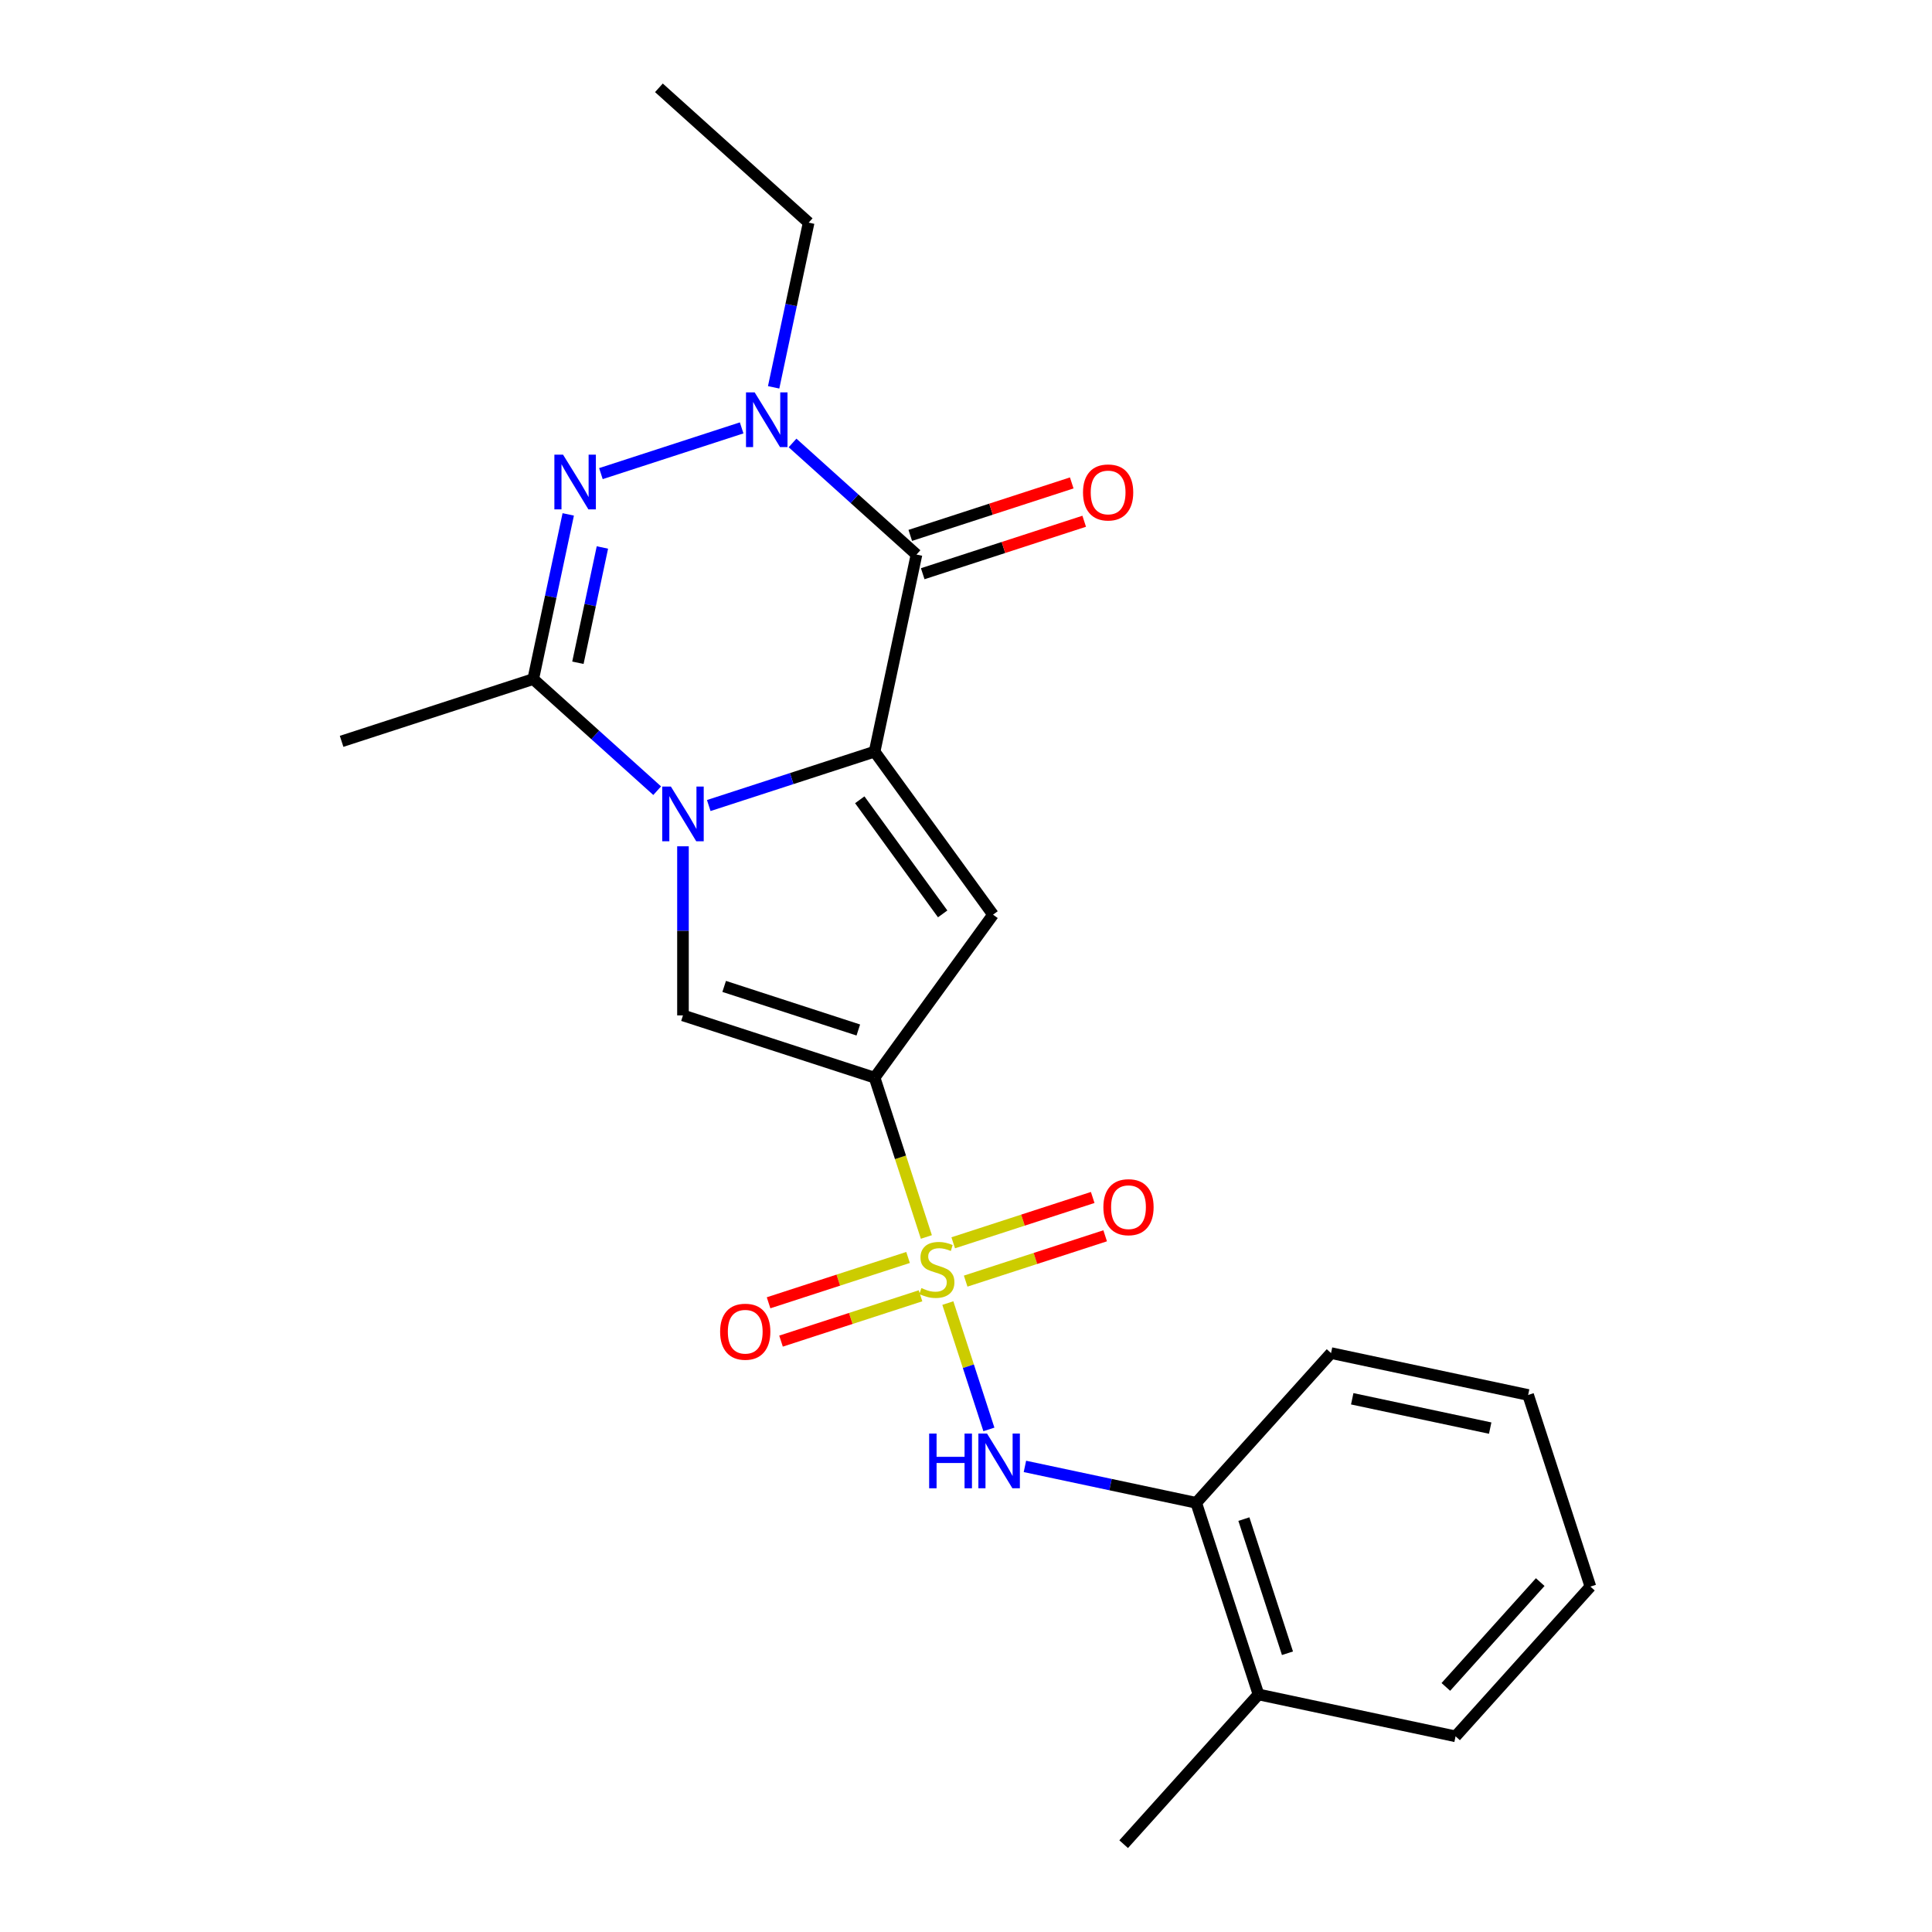 <?xml version='1.0' encoding='iso-8859-1'?>
<svg version='1.1' baseProfile='full'
              xmlns='http://www.w3.org/2000/svg'
                      xmlns:rdkit='http://www.rdkit.org/xml'
                      xmlns:xlink='http://www.w3.org/1999/xlink'
                  xml:space='preserve'
width='1000px' height='1000px' viewBox='0 0 1000 1000'>
<!-- END OF HEADER -->
<rect style='opacity:1.0;fill:#FFFFFF;stroke:none' width='1000' height='1000' x='0' y='0'> </rect>
<path class='bond-1' d='M 479.485,640.256 L 466.089,599.027' style='fill:none;fill-rule:evenodd;stroke:#CCCC00;stroke-width:6px;stroke-linecap:butt;stroke-linejoin:miter;stroke-opacity:1' />
<path class='bond-1' d='M 466.089,599.027 L 452.692,557.797' style='fill:none;fill-rule:evenodd;stroke:#000000;stroke-width:6px;stroke-linecap:butt;stroke-linejoin:miter;stroke-opacity:1' />
<path class='bond-9' d='M 490.602,674.471 L 501.226,707.167' style='fill:none;fill-rule:evenodd;stroke:#CCCC00;stroke-width:6px;stroke-linecap:butt;stroke-linejoin:miter;stroke-opacity:1' />
<path class='bond-9' d='M 501.226,707.167 L 511.849,739.863' style='fill:none;fill-rule:evenodd;stroke:#0000FF;stroke-width:6px;stroke-linecap:butt;stroke-linejoin:miter;stroke-opacity:1' />
<path class='bond-10' d='M 470.01,650.862 L 433.91,662.592' style='fill:none;fill-rule:evenodd;stroke:#CCCC00;stroke-width:6px;stroke-linecap:butt;stroke-linejoin:miter;stroke-opacity:1' />
<path class='bond-10' d='M 433.91,662.592 L 397.81,674.322' style='fill:none;fill-rule:evenodd;stroke:#FF0000;stroke-width:6px;stroke-linecap:butt;stroke-linejoin:miter;stroke-opacity:1' />
<path class='bond-10' d='M 476.456,670.7 L 440.356,682.43' style='fill:none;fill-rule:evenodd;stroke:#CCCC00;stroke-width:6px;stroke-linecap:butt;stroke-linejoin:miter;stroke-opacity:1' />
<path class='bond-10' d='M 440.356,682.43 L 404.256,694.159' style='fill:none;fill-rule:evenodd;stroke:#FF0000;stroke-width:6px;stroke-linecap:butt;stroke-linejoin:miter;stroke-opacity:1' />
<path class='bond-11' d='M 499.83,663.105 L 535.93,651.375' style='fill:none;fill-rule:evenodd;stroke:#CCCC00;stroke-width:6px;stroke-linecap:butt;stroke-linejoin:miter;stroke-opacity:1' />
<path class='bond-11' d='M 535.93,651.375 L 572.03,639.646' style='fill:none;fill-rule:evenodd;stroke:#FF0000;stroke-width:6px;stroke-linecap:butt;stroke-linejoin:miter;stroke-opacity:1' />
<path class='bond-11' d='M 493.385,643.268 L 529.485,631.538' style='fill:none;fill-rule:evenodd;stroke:#CCCC00;stroke-width:6px;stroke-linecap:butt;stroke-linejoin:miter;stroke-opacity:1' />
<path class='bond-11' d='M 529.485,631.538 L 565.585,619.808' style='fill:none;fill-rule:evenodd;stroke:#FF0000;stroke-width:6px;stroke-linecap:butt;stroke-linejoin:miter;stroke-opacity:1' />
<path class='bond-0' d='M 452.692,389.049 L 513.993,473.423' style='fill:none;fill-rule:evenodd;stroke:#000000;stroke-width:6px;stroke-linecap:butt;stroke-linejoin:miter;stroke-opacity:1' />
<path class='bond-0' d='M 445.013,413.965 L 487.924,473.027' style='fill:none;fill-rule:evenodd;stroke:#000000;stroke-width:6px;stroke-linecap:butt;stroke-linejoin:miter;stroke-opacity:1' />
<path class='bond-3' d='M 452.692,389.049 L 474.376,287.037' style='fill:none;fill-rule:evenodd;stroke:#000000;stroke-width:6px;stroke-linecap:butt;stroke-linejoin:miter;stroke-opacity:1' />
<path class='bond-23' d='M 452.692,389.049 L 409.772,402.995' style='fill:none;fill-rule:evenodd;stroke:#000000;stroke-width:6px;stroke-linecap:butt;stroke-linejoin:miter;stroke-opacity:1' />
<path class='bond-23' d='M 409.772,402.995 L 366.852,416.94' style='fill:none;fill-rule:evenodd;stroke:#0000FF;stroke-width:6px;stroke-linecap:butt;stroke-linejoin:miter;stroke-opacity:1' />
<path class='bond-4' d='M 452.692,557.797 L 513.993,473.423' style='fill:none;fill-rule:evenodd;stroke:#000000;stroke-width:6px;stroke-linecap:butt;stroke-linejoin:miter;stroke-opacity:1' />
<path class='bond-7' d='M 452.692,557.797 L 353.505,525.569' style='fill:none;fill-rule:evenodd;stroke:#000000;stroke-width:6px;stroke-linecap:butt;stroke-linejoin:miter;stroke-opacity:1' />
<path class='bond-7' d='M 444.26,533.125 L 374.829,510.565' style='fill:none;fill-rule:evenodd;stroke:#000000;stroke-width:6px;stroke-linecap:butt;stroke-linejoin:miter;stroke-opacity:1' />
<path class='bond-2' d='M 353.505,438.044 L 353.505,481.807' style='fill:none;fill-rule:evenodd;stroke:#0000FF;stroke-width:6px;stroke-linecap:butt;stroke-linejoin:miter;stroke-opacity:1' />
<path class='bond-2' d='M 353.505,481.807 L 353.505,525.569' style='fill:none;fill-rule:evenodd;stroke:#000000;stroke-width:6px;stroke-linecap:butt;stroke-linejoin:miter;stroke-opacity:1' />
<path class='bond-8' d='M 340.158,409.259 L 308.08,380.376' style='fill:none;fill-rule:evenodd;stroke:#0000FF;stroke-width:6px;stroke-linecap:butt;stroke-linejoin:miter;stroke-opacity:1' />
<path class='bond-8' d='M 308.08,380.376 L 276.001,351.492' style='fill:none;fill-rule:evenodd;stroke:#000000;stroke-width:6px;stroke-linecap:butt;stroke-linejoin:miter;stroke-opacity:1' />
<path class='bond-6' d='M 474.376,287.037 L 442.298,258.153' style='fill:none;fill-rule:evenodd;stroke:#000000;stroke-width:6px;stroke-linecap:butt;stroke-linejoin:miter;stroke-opacity:1' />
<path class='bond-6' d='M 442.298,258.153 L 410.219,229.27' style='fill:none;fill-rule:evenodd;stroke:#0000FF;stroke-width:6px;stroke-linecap:butt;stroke-linejoin:miter;stroke-opacity:1' />
<path class='bond-13' d='M 477.599,296.955 L 519.389,283.377' style='fill:none;fill-rule:evenodd;stroke:#000000;stroke-width:6px;stroke-linecap:butt;stroke-linejoin:miter;stroke-opacity:1' />
<path class='bond-13' d='M 519.389,283.377 L 561.179,269.799' style='fill:none;fill-rule:evenodd;stroke:#FF0000;stroke-width:6px;stroke-linecap:butt;stroke-linejoin:miter;stroke-opacity:1' />
<path class='bond-13' d='M 471.153,277.118 L 512.943,263.539' style='fill:none;fill-rule:evenodd;stroke:#000000;stroke-width:6px;stroke-linecap:butt;stroke-linejoin:miter;stroke-opacity:1' />
<path class='bond-13' d='M 512.943,263.539 L 554.733,249.961' style='fill:none;fill-rule:evenodd;stroke:#FF0000;stroke-width:6px;stroke-linecap:butt;stroke-linejoin:miter;stroke-opacity:1' />
<path class='bond-5' d='M 294.121,266.247 L 285.061,308.87' style='fill:none;fill-rule:evenodd;stroke:#0000FF;stroke-width:6px;stroke-linecap:butt;stroke-linejoin:miter;stroke-opacity:1' />
<path class='bond-5' d='M 285.061,308.87 L 276.001,351.492' style='fill:none;fill-rule:evenodd;stroke:#000000;stroke-width:6px;stroke-linecap:butt;stroke-linejoin:miter;stroke-opacity:1' />
<path class='bond-5' d='M 311.805,283.371 L 305.464,313.206' style='fill:none;fill-rule:evenodd;stroke:#0000FF;stroke-width:6px;stroke-linecap:butt;stroke-linejoin:miter;stroke-opacity:1' />
<path class='bond-5' d='M 305.464,313.206 L 299.122,343.042' style='fill:none;fill-rule:evenodd;stroke:#000000;stroke-width:6px;stroke-linecap:butt;stroke-linejoin:miter;stroke-opacity:1' />
<path class='bond-25' d='M 311.032,245.143 L 383.876,221.475' style='fill:none;fill-rule:evenodd;stroke:#0000FF;stroke-width:6px;stroke-linecap:butt;stroke-linejoin:miter;stroke-opacity:1' />
<path class='bond-15' d='M 400.436,200.485 L 409.496,157.862' style='fill:none;fill-rule:evenodd;stroke:#0000FF;stroke-width:6px;stroke-linecap:butt;stroke-linejoin:miter;stroke-opacity:1' />
<path class='bond-15' d='M 409.496,157.862 L 418.555,115.239' style='fill:none;fill-rule:evenodd;stroke:#000000;stroke-width:6px;stroke-linecap:butt;stroke-linejoin:miter;stroke-opacity:1' />
<path class='bond-16' d='M 276.001,351.492 L 176.814,383.72' style='fill:none;fill-rule:evenodd;stroke:#000000;stroke-width:6px;stroke-linecap:butt;stroke-linejoin:miter;stroke-opacity:1' />
<path class='bond-12' d='M 530.495,759.008 L 574.828,768.431' style='fill:none;fill-rule:evenodd;stroke:#0000FF;stroke-width:6px;stroke-linecap:butt;stroke-linejoin:miter;stroke-opacity:1' />
<path class='bond-12' d='M 574.828,768.431 L 619.161,777.854' style='fill:none;fill-rule:evenodd;stroke:#000000;stroke-width:6px;stroke-linecap:butt;stroke-linejoin:miter;stroke-opacity:1' />
<path class='bond-14' d='M 619.161,777.854 L 651.389,877.042' style='fill:none;fill-rule:evenodd;stroke:#000000;stroke-width:6px;stroke-linecap:butt;stroke-linejoin:miter;stroke-opacity:1' />
<path class='bond-14' d='M 643.832,786.287 L 666.392,855.718' style='fill:none;fill-rule:evenodd;stroke:#000000;stroke-width:6px;stroke-linecap:butt;stroke-linejoin:miter;stroke-opacity:1' />
<path class='bond-17' d='M 619.161,777.854 L 688.945,700.351' style='fill:none;fill-rule:evenodd;stroke:#000000;stroke-width:6px;stroke-linecap:butt;stroke-linejoin:miter;stroke-opacity:1' />
<path class='bond-18' d='M 651.389,877.042 L 581.604,954.545' style='fill:none;fill-rule:evenodd;stroke:#000000;stroke-width:6px;stroke-linecap:butt;stroke-linejoin:miter;stroke-opacity:1' />
<path class='bond-19' d='M 651.389,877.042 L 753.401,898.725' style='fill:none;fill-rule:evenodd;stroke:#000000;stroke-width:6px;stroke-linecap:butt;stroke-linejoin:miter;stroke-opacity:1' />
<path class='bond-20' d='M 418.555,115.239 L 341.052,45.455' style='fill:none;fill-rule:evenodd;stroke:#000000;stroke-width:6px;stroke-linecap:butt;stroke-linejoin:miter;stroke-opacity:1' />
<path class='bond-21' d='M 688.945,700.351 L 790.958,722.034' style='fill:none;fill-rule:evenodd;stroke:#000000;stroke-width:6px;stroke-linecap:butt;stroke-linejoin:miter;stroke-opacity:1' />
<path class='bond-21' d='M 699.911,724.006 L 771.319,739.184' style='fill:none;fill-rule:evenodd;stroke:#000000;stroke-width:6px;stroke-linecap:butt;stroke-linejoin:miter;stroke-opacity:1' />
<path class='bond-24' d='M 753.401,898.725 L 823.186,821.221' style='fill:none;fill-rule:evenodd;stroke:#000000;stroke-width:6px;stroke-linecap:butt;stroke-linejoin:miter;stroke-opacity:1' />
<path class='bond-24' d='M 748.368,873.143 L 797.217,818.89' style='fill:none;fill-rule:evenodd;stroke:#000000;stroke-width:6px;stroke-linecap:butt;stroke-linejoin:miter;stroke-opacity:1' />
<path class='bond-22' d='M 790.958,722.034 L 823.186,821.221' style='fill:none;fill-rule:evenodd;stroke:#000000;stroke-width:6px;stroke-linecap:butt;stroke-linejoin:miter;stroke-opacity:1' />
<path  class='atom-0' d='M 476.92 666.704
Q 477.24 666.824, 478.56 667.384
Q 479.88 667.944, 481.32 668.304
Q 482.8 668.624, 484.24 668.624
Q 486.92 668.624, 488.48 667.344
Q 490.04 666.024, 490.04 663.744
Q 490.04 662.184, 489.24 661.224
Q 488.48 660.264, 487.28 659.744
Q 486.08 659.224, 484.08 658.624
Q 481.56 657.864, 480.04 657.144
Q 478.56 656.424, 477.48 654.904
Q 476.44 653.384, 476.44 650.824
Q 476.44 647.264, 478.84 645.064
Q 481.28 642.864, 486.08 642.864
Q 489.36 642.864, 493.08 644.424
L 492.16 647.504
Q 488.76 646.104, 486.2 646.104
Q 483.44 646.104, 481.92 647.264
Q 480.4 648.384, 480.44 650.344
Q 480.44 651.864, 481.2 652.784
Q 482 653.704, 483.12 654.224
Q 484.28 654.744, 486.2 655.344
Q 488.76 656.144, 490.28 656.944
Q 491.8 657.744, 492.88 659.384
Q 494 660.984, 494 663.744
Q 494 667.664, 491.36 669.784
Q 488.76 671.864, 484.4 671.864
Q 481.88 671.864, 479.96 671.304
Q 478.08 670.784, 475.84 669.864
L 476.92 666.704
' fill='#CCCC00'/>
<path  class='atom-3' d='M 347.245 407.117
L 356.525 422.117
Q 357.445 423.597, 358.925 426.277
Q 360.405 428.957, 360.485 429.117
L 360.485 407.117
L 364.245 407.117
L 364.245 435.437
L 360.365 435.437
L 350.405 419.037
Q 349.245 417.117, 348.005 414.917
Q 346.805 412.717, 346.445 412.037
L 346.445 435.437
L 342.765 435.437
L 342.765 407.117
L 347.245 407.117
' fill='#0000FF'/>
<path  class='atom-6' d='M 291.425 235.32
L 300.705 250.32
Q 301.625 251.8, 303.105 254.48
Q 304.585 257.16, 304.665 257.32
L 304.665 235.32
L 308.425 235.32
L 308.425 263.64
L 304.545 263.64
L 294.585 247.24
Q 293.425 245.32, 292.185 243.12
Q 290.985 240.92, 290.625 240.24
L 290.625 263.64
L 286.945 263.64
L 286.945 235.32
L 291.425 235.32
' fill='#0000FF'/>
<path  class='atom-7' d='M 390.612 203.092
L 399.892 218.092
Q 400.812 219.572, 402.292 222.252
Q 403.772 224.932, 403.852 225.092
L 403.852 203.092
L 407.612 203.092
L 407.612 231.412
L 403.732 231.412
L 393.772 215.012
Q 392.612 213.092, 391.372 210.892
Q 390.172 208.692, 389.812 208.012
L 389.812 231.412
L 386.132 231.412
L 386.132 203.092
L 390.612 203.092
' fill='#0000FF'/>
<path  class='atom-10' d='M 480.928 742.011
L 484.768 742.011
L 484.768 754.051
L 499.248 754.051
L 499.248 742.011
L 503.088 742.011
L 503.088 770.331
L 499.248 770.331
L 499.248 757.251
L 484.768 757.251
L 484.768 770.331
L 480.928 770.331
L 480.928 742.011
' fill='#0000FF'/>
<path  class='atom-10' d='M 510.888 742.011
L 520.168 757.011
Q 521.088 758.491, 522.568 761.171
Q 524.048 763.851, 524.128 764.011
L 524.128 742.011
L 527.888 742.011
L 527.888 770.331
L 524.008 770.331
L 514.048 753.931
Q 512.888 752.011, 511.648 749.811
Q 510.448 747.611, 510.088 746.931
L 510.088 770.331
L 506.408 770.331
L 506.408 742.011
L 510.888 742.011
' fill='#0000FF'/>
<path  class='atom-11' d='M 372.733 689.292
Q 372.733 682.492, 376.093 678.692
Q 379.453 674.892, 385.733 674.892
Q 392.013 674.892, 395.373 678.692
Q 398.733 682.492, 398.733 689.292
Q 398.733 696.172, 395.333 700.092
Q 391.933 703.972, 385.733 703.972
Q 379.493 703.972, 376.093 700.092
Q 372.733 696.212, 372.733 689.292
M 385.733 700.772
Q 390.053 700.772, 392.373 697.892
Q 394.733 694.972, 394.733 689.292
Q 394.733 683.732, 392.373 680.932
Q 390.053 678.092, 385.733 678.092
Q 381.413 678.092, 379.053 680.892
Q 376.733 683.692, 376.733 689.292
Q 376.733 695.012, 379.053 697.892
Q 381.413 700.772, 385.733 700.772
' fill='#FF0000'/>
<path  class='atom-12' d='M 571.107 624.836
Q 571.107 618.036, 574.467 614.236
Q 577.827 610.436, 584.107 610.436
Q 590.387 610.436, 593.747 614.236
Q 597.107 618.036, 597.107 624.836
Q 597.107 631.716, 593.707 635.636
Q 590.307 639.516, 584.107 639.516
Q 577.867 639.516, 574.467 635.636
Q 571.107 631.756, 571.107 624.836
M 584.107 636.316
Q 588.427 636.316, 590.747 633.436
Q 593.107 630.516, 593.107 624.836
Q 593.107 619.276, 590.747 616.476
Q 588.427 613.636, 584.107 613.636
Q 579.787 613.636, 577.427 616.436
Q 575.107 619.236, 575.107 624.836
Q 575.107 630.556, 577.427 633.436
Q 579.787 636.316, 584.107 636.316
' fill='#FF0000'/>
<path  class='atom-14' d='M 560.563 254.889
Q 560.563 248.089, 563.923 244.289
Q 567.283 240.489, 573.563 240.489
Q 579.843 240.489, 583.203 244.289
Q 586.563 248.089, 586.563 254.889
Q 586.563 261.769, 583.163 265.689
Q 579.763 269.569, 573.563 269.569
Q 567.323 269.569, 563.923 265.689
Q 560.563 261.809, 560.563 254.889
M 573.563 266.369
Q 577.883 266.369, 580.203 263.489
Q 582.563 260.569, 582.563 254.889
Q 582.563 249.329, 580.203 246.529
Q 577.883 243.689, 573.563 243.689
Q 569.243 243.689, 566.883 246.489
Q 564.563 249.289, 564.563 254.889
Q 564.563 260.609, 566.883 263.489
Q 569.243 266.369, 573.563 266.369
' fill='#FF0000'/>
</svg>
